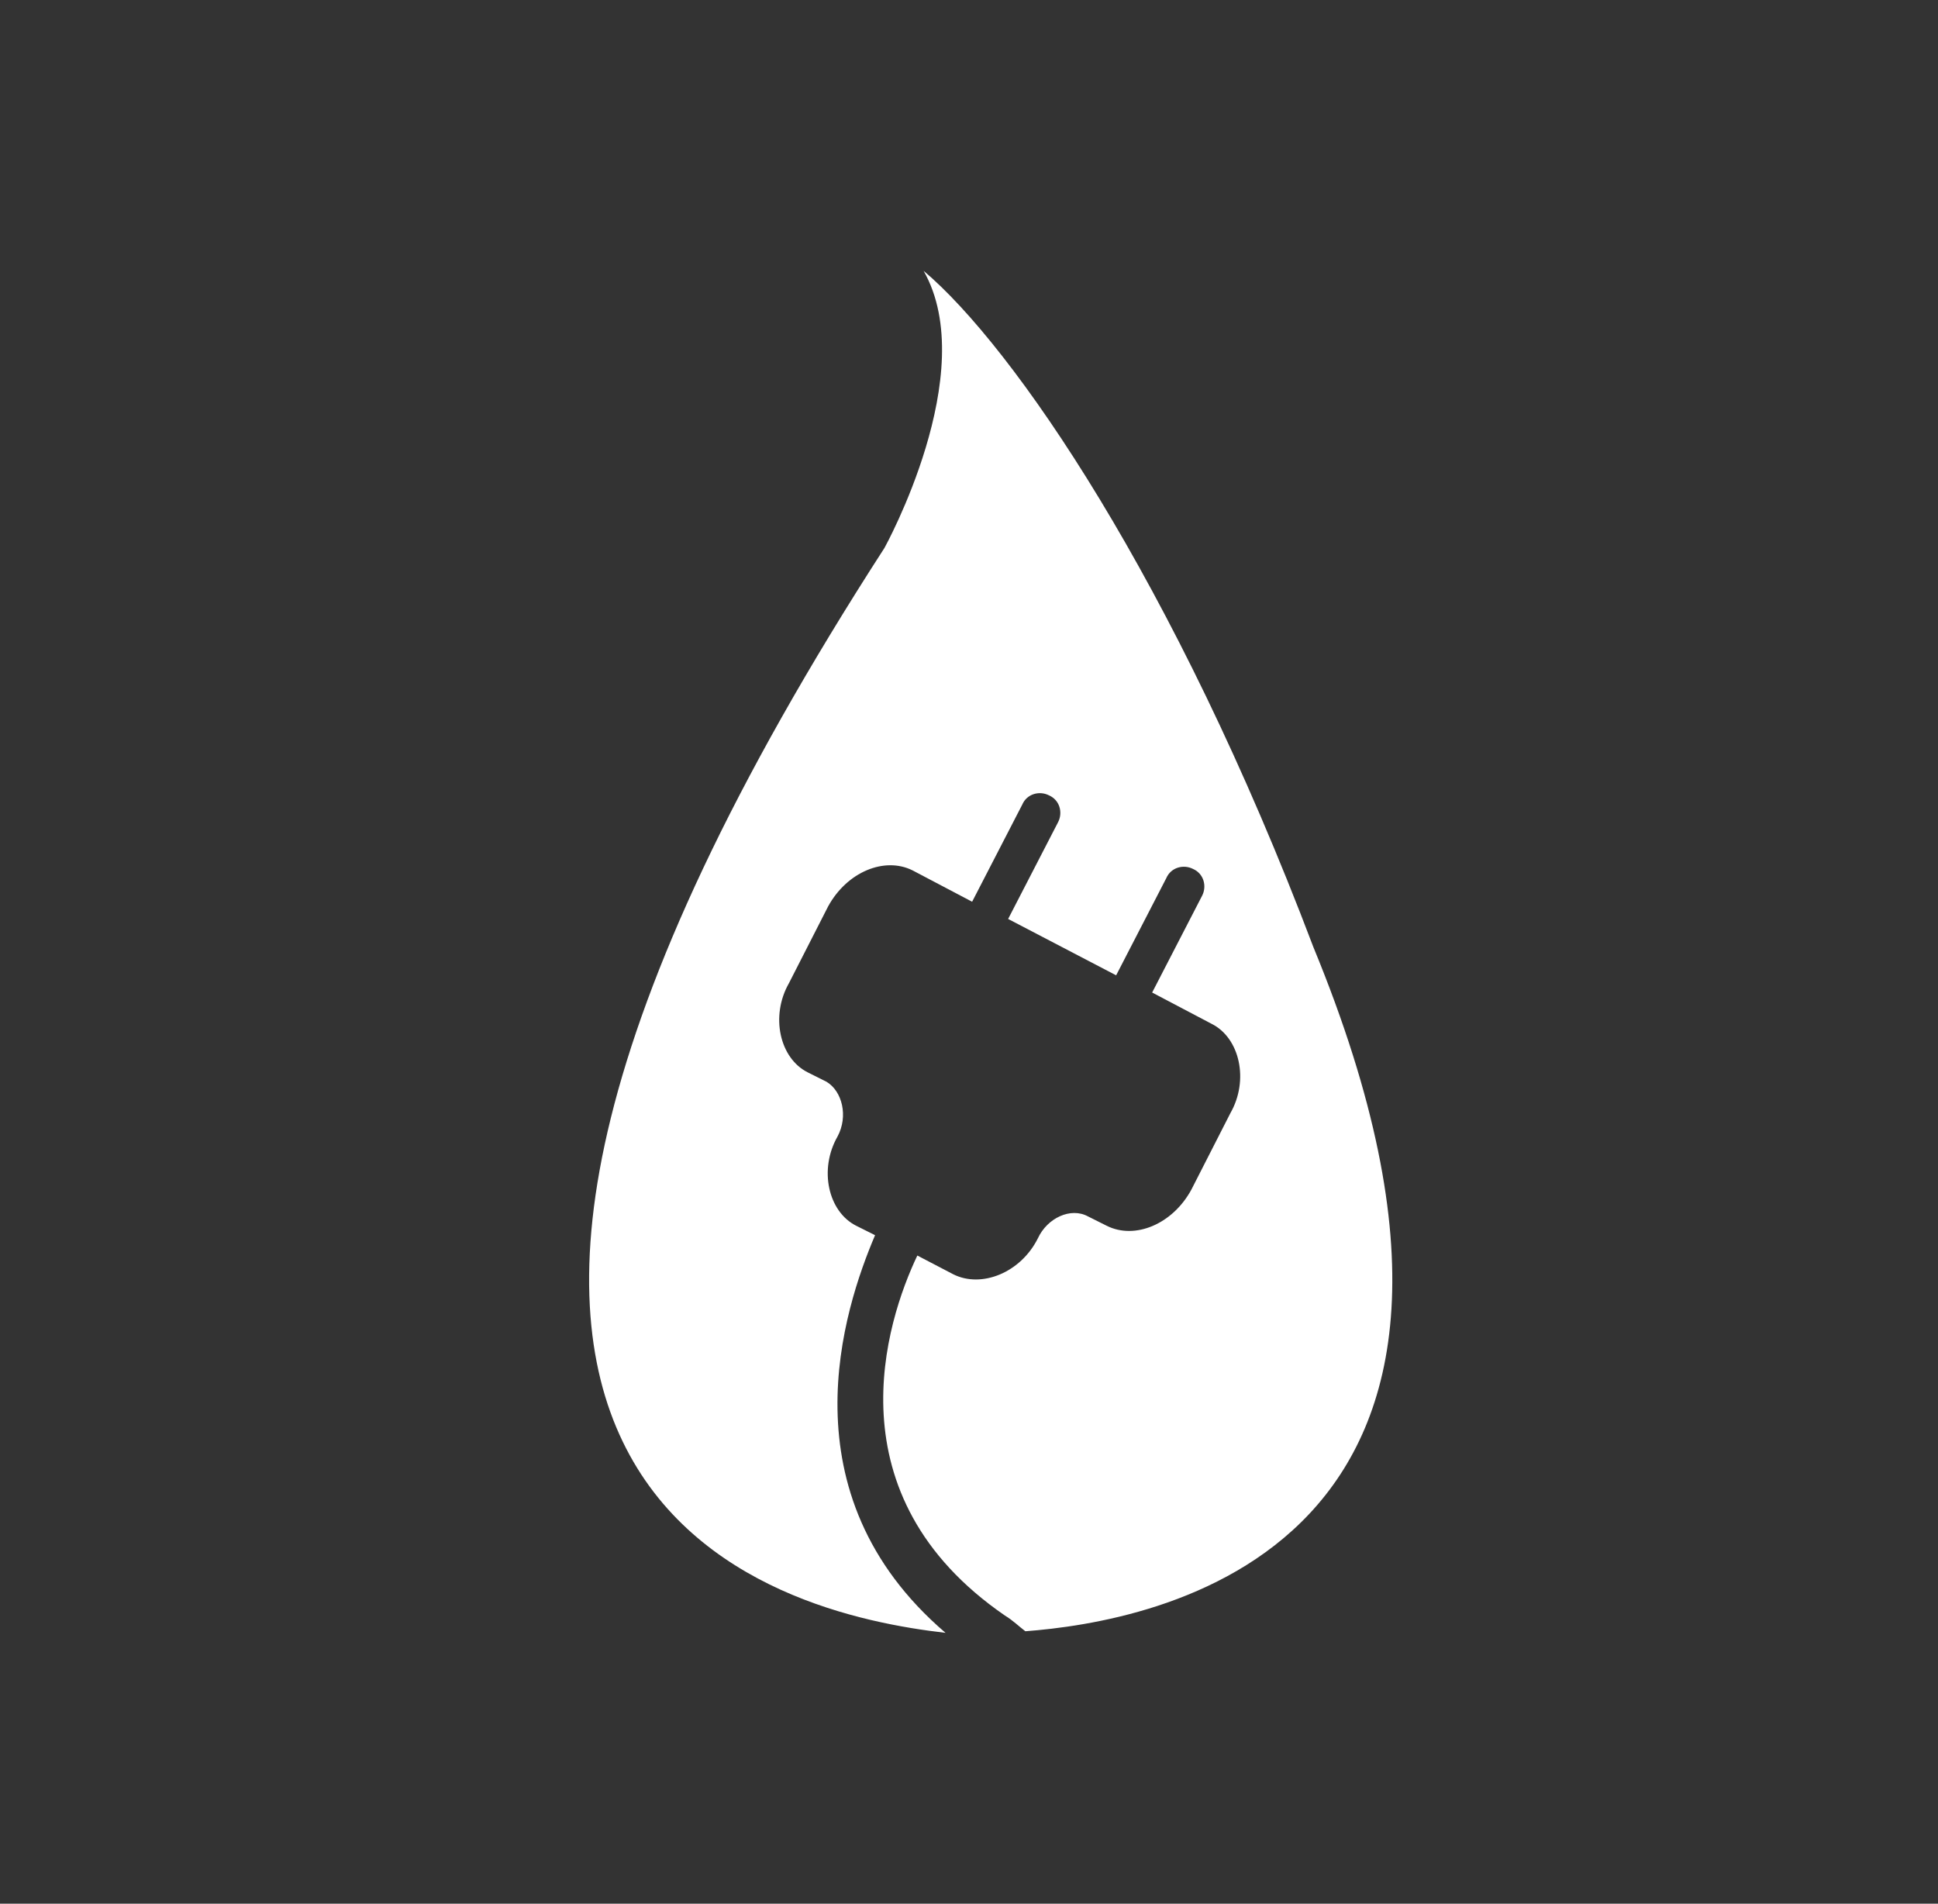 <?xml version="1.0" encoding="utf-8"?>
<!-- Generator: Adobe Illustrator 23.1.0, SVG Export Plug-In . SVG Version: 6.00 Build 0)  -->
<svg version="1.1" id="Ebene_1" xmlns="http://www.w3.org/2000/svg" xmlns:xlink="http://www.w3.org/1999/xlink" x="0px" y="0px"
	 width="123.8px" height="121.6px" viewBox="0 0 123.8 121.6" style="enable-background:new 0 0 123.8 121.6;" xml:space="preserve"
	>
<rect x="0" y="0" width="123.8" height="121.6" fill="#333333" stroke="none"/>
<style type="text/css">
	.st0{clip-path:url(#SVGID_2_);fill:#FFFFFF;}
</style>
<g>
	<g>
		<g>
			<defs>
				<rect id="SVGID_1_" x="37.6" y="17.3" width="51.4" height="87"/>
			</defs>
			<clipPath id="SVGID_2_">
				<use xlink:href="#SVGID_1_"  style="overflow:visible;"/>
			</clipPath>
			<path class="st0" d="M83.9,60.5C75,37,64.7,22.1,59,17.3c3.7,6.5-2.5,17.7-2.5,17.7l0,0C17.1,96,50,103.1,60.4,104.3
				c-10.4-8.9-6.5-20.7-4.5-25.4l-1.2-0.6c-1.8-0.9-2.4-3.6-1.2-5.7l0,0c0.7-1.3,0.3-2.9-0.7-3.5l-1.2-0.6c-1.8-0.9-2.4-3.6-1.2-5.7
				l2.5-4.9c1.2-2.2,3.6-3.2,5.4-2.3l3.8,2l3.2-6.2c0.3-0.7,1.1-0.9,1.7-0.6c0.7,0.3,0.9,1.1,0.6,1.7l-3.2,6.2l6.9,3.6l3.2-6.2
				c0.3-0.7,1.1-0.9,1.7-0.6c0.7,0.3,0.9,1.1,0.6,1.7l-3.2,6.2l3.8,2c1.8,0.9,2.4,3.6,1.2,5.7l-2.5,4.9c-1.2,2.2-3.6,3.2-5.4,2.3
				l-1.2-0.6c-1.1-0.6-2.6,0.1-3.2,1.4c-1.1,2.2-3.6,3.2-5.4,2.3l-2.3-1.2c-2,4.2-5.6,15.3,5.6,23c0.5,0.3,0.9,0.7,1.3,1
				C73.4,103.6,99.9,99.3,83.9,60.5"/>
		</g>
	</g>
</g>
</svg>
